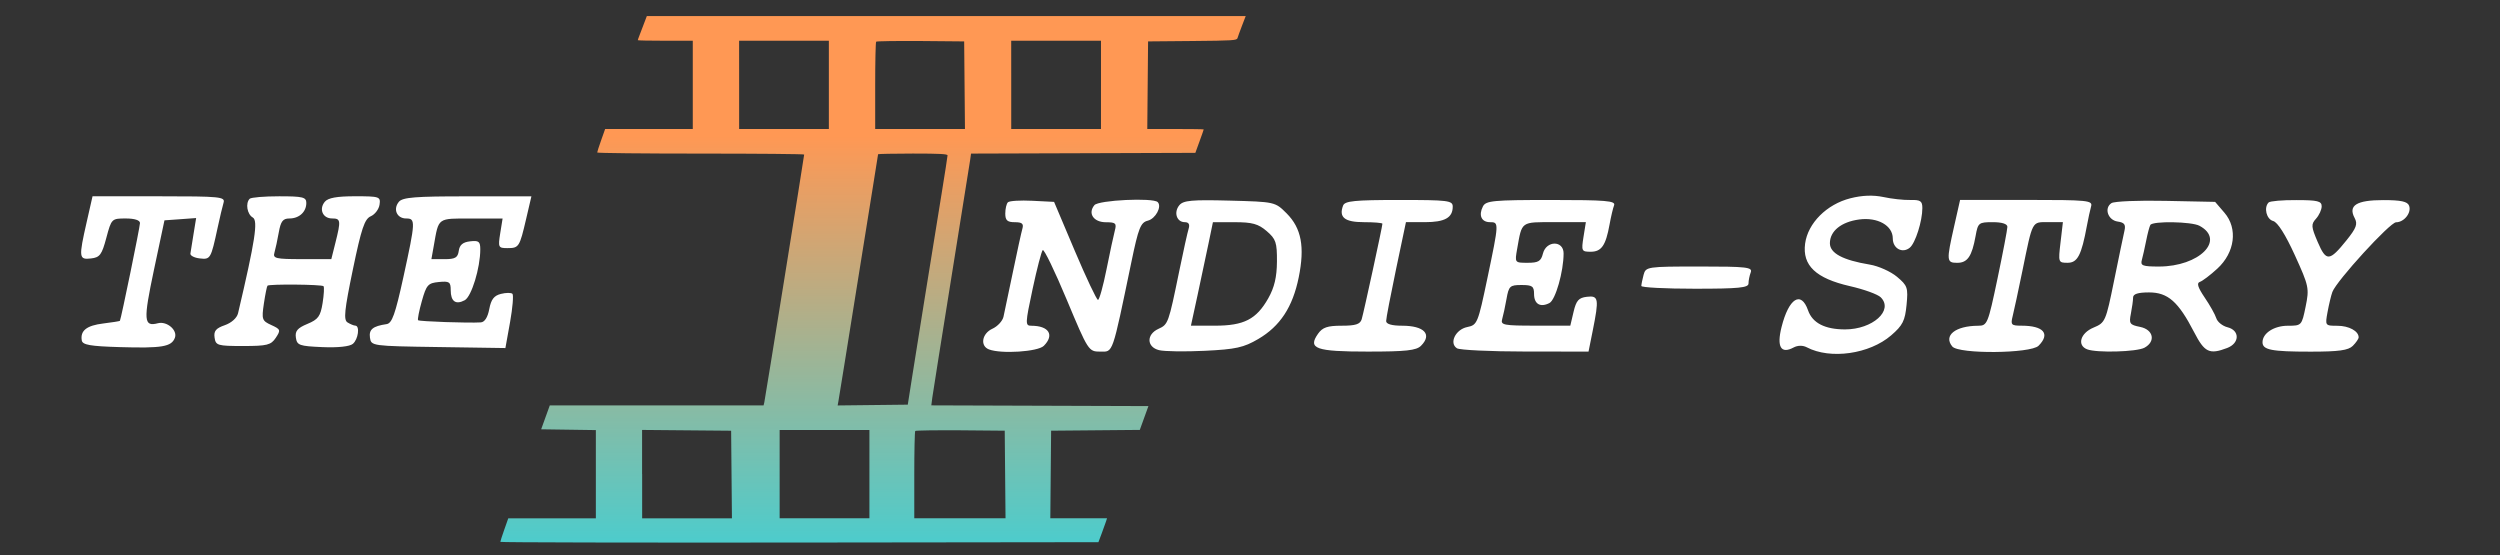 <?xml version="1.0" encoding="utf-8"?>
<!-- Generator: Adobe Illustrator 28.1.0, SVG Export Plug-In . SVG Version: 6.00 Build 0)  -->
<svg version="1.1" id="Layer_1" xmlns="http://www.w3.org/2000/svg" xmlns:xlink="http://www.w3.org/1999/xlink" x="0px" y="0px"
	 viewBox="0 0 8192 1819.6" style="enable-background:new 0 0 8192 1819.6;" xml:space="preserve">
<rect x="0" y="0" width="8192" height="1819.6" fill="#333333" stroke="none"/>
<style type="text/css">
	.st0{fill-rule:evenodd;clip-rule:evenodd;fill:#FFFFFF;}
	.st1{fill-rule:evenodd;clip-rule:evenodd;fill:url(#SVGID_1_);}
</style>
<path class="st0" d="M6063.4,649.7c-77.7,19.7-139.4,81.5-148.4,148.5c-9.5,71.6,35,113.9,147.2,139.5c45.7,10.4,91,26.8,100.7,36.6
	c42.7,42.8-26.7,105.1-117,105.1c-66,0-106.7-20.9-121.2-62.3c-22.8-65.5-63.1-40.2-86.9,54.5c-16.4,65.2-2.1,89.4,39.6,67
	c13.5-7.2,30-7.4,43-0.6c77.2,40.6,205.4,22.4,276.7-39.2c37.7-32.5,45.3-47.7,50.3-99.5c5.5-56.6,3.2-63.4-31.4-92.4
	c-20.5-17.2-60.7-35.2-89.2-39.9c-88.2-14.6-130.6-37.2-130.6-70c0-39.8,37.1-69.9,95.8-77.8c60.7-8.2,110.3,19.8,110.3,62.1
	c0,33.1,31.7,50.2,55.9,30.2c18.2-15.2,40.9-86.7,41-129.5c0-23.3-6-27.5-39.3-26.7c-21.6,0.6-61.7-3.8-89-9.8
	C6137.6,638.6,6101.8,639.9,6063.4,649.7z M284.1,727.4c-26.6,116.9-25.7,124.1,14.1,119.5c29-3.3,35.4-12.1,50.2-67.4
	c16.7-62.8,17.6-63.6,63.6-63.6c29.1,0,46.7,5.7,46.7,15c0,12.4-61.8,313.4-65.8,320.4c-0.7,1.2-25.3,5.1-54.6,8.7
	c-54.5,6.6-75.8,23.5-70.3,55.7c2.5,14.4,27.9,18.9,124.1,21.7c138.9,4.1,169.7-1.1,180.9-30.3c9.6-25-25.9-55.6-55.6-47.9
	c-46.6,12.1-48.1-8.3-13-174.5L538.9,722l51.9-3.7l51.9-3.8l-8.5,52.2c-4.7,28.7-9.3,57.7-10.3,64.3c-0.9,6.6,12.8,13.8,30.6,15.8
	c35.2,4.1,36.6,1.5,58.6-100.6c7.2-33.3,15.9-70.1,19.4-81.8c6-19.6-9.5-21.2-211.5-21.2H303.2L284.1,727.4z M818.2,651.3
	c-14.6,14.6-8.4,51,10.2,61.5c17.7,10,7.7,75.6-48.4,313.8c-3.6,15.3-21.6,31.4-43.5,39c-29.1,10.1-36.5,19.1-33.4,40.6
	c3.7,25.8,9.5,27.6,93.3,27.6c79,0,91.5-3.2,107.3-26.9c16.7-25.2,15.8-27.9-14.7-41.8c-30.5-13.9-32-18.4-24.4-70
	c4.5-30.3,9.9-56.9,11.9-59c5.5-5.7,177.8-4.2,183.6,1.7c2.7,2.7,1.4,27.8-3.1,55.6c-6.9,43-14.3,53.3-49.8,68
	c-32.6,13.6-40.8,23.3-37.7,44.9c3.6,25.1,11.1,27.9,86.7,31.1c50.7,2.2,89.6-1.9,99.9-10.6c17.8-14.7,23.8-59.6,8-59.8
	c-5-0.1-16.4-4.9-25.4-10.5c-13.4-8.4-10.2-39.7,17.6-173.7c27.9-134.5,38.3-165.3,58.7-174.2c13.6-6,26.6-23.2,28.7-38.2
	c3.7-26,0.1-27.3-80.3-27.3c-59.7,0-88.5,5.2-99.1,18c-20,24.1-6.8,54.7,23.7,54.7c28.5,0,29.4,6.6,11.1,79.4l-13.5,53.9h-96.3
	c-86.1,0-95.7-2.3-90.1-21.2c3.4-11.7,9.9-41.7,14.3-66.6c6.4-36.2,13.5-45.4,34.6-45.4c32.2,0,55.6-21.5,55.6-50.9
	c0-19-11.3-21.8-88.9-21.8C866.3,643.2,822.8,646.8,818.2,651.3z M1307.1,661.2c-20,24.1-6.8,54.7,23.7,54.7
	c31.4,0,31,8.9-9.1,192.7c-26.7,121.8-37.1,150.9-55,153.5c-45.1,6.6-58.3,17.4-54.4,44.5c3.8,27,6,27.4,223.8,30.6l220,3.3
	l15.3-85.1c8.4-46.9,11.8-88.5,7.8-92.6c-4.1-4.1-21.1-4-37.7,0.2c-22.8,5.7-32.3,18.1-38.3,49.9c-5.1,27-15.1,42.8-27.8,43.5
	c-40.2,2.6-201.3-3-205.4-7.1c-2.3-2.3,3.2-30.6,12.3-62.8c14.9-53,20.2-59,55.6-62.4c34.6-3.4,39-0.3,39,26.6
	c0,37.1,16.4,48.9,45.9,33.1c22.2-11.8,51-106.1,51-166.7c0-25.7-4.9-29.7-33.3-26.3c-23.9,2.7-34.4,11.6-37.2,31.1
	c-3.2,22.4-11.5,27.3-46.8,27.3h-42.9l8.1-45.4c16.3-91.9,10.6-87.8,122.9-87.8h102.3l-7.8,48.5c-7.3,46-6.1,48.5,23.3,48.5
	c38.1,0,40-3,61.6-95.4l17.3-74.2h-209.5C1360.9,643.2,1319.3,646.6,1307.1,661.2z M3302.7,662.9c-4.7,4.7-8.6,21.3-8.6,36.9
	c0,22.2,6.6,28.3,31.1,28.3c23.9,0,29.7,4.9,25,21.2c-3.4,11.7-17.4,75.7-31.2,142.4s-27.6,132.5-30.8,146.4s-19.4,31.4-36.3,39.1
	c-34.3,15.6-41.1,56.3-11.4,67.7c40.4,15.5,160.5,7.7,179.9-11.7c35.5-35.5,16.8-65.8-40.9-65.8c-20.4,0-20.2-6.4,4.1-120.2
	c14.1-66.1,29.1-123.6,33.2-127.7c4.2-4.2,39.6,68.9,78.7,162.5c70.2,167.9,71.7,170.1,109.6,170.2c43,0.2,38.3,13.9,102.1-292.9
	c23.3-112.5,30.4-130.3,53.9-136.2c25.6-6.4,47-46.4,32.5-60.8c-15.2-15.2-193.7-6.6-207.4,9.9c-22.4,27-2.8,56.1,37.8,56.1
	c31.9,0,35.5,3.4,29.1,27.3c-4,15-16.3,72.3-27.3,127.2s-23.5,99.9-27.9,99.9c-4.3,0-38.5-72.3-75.9-160.5L3454,661.5l-71.3-3.6
	C3343.3,655.9,3307.4,658.1,3302.7,662.9z M3864.5,672.4c-19.2,23.1-8.9,55.6,17.7,55.6c12.9,0,17.1,7.1,12.8,21.2
	c-3.7,11.7-17.5,74-30.7,138.4c-35.4,172.6-36.4,175.5-68.3,190c-40,18.2-38.9,59.6,2,69.8c17.2,4.3,84.8,5.3,150.1,2.1
	c101.3-4.9,127.1-10.6,174.9-38.6c71.6-41.9,112.8-104.6,132.6-201.8c20.4-100.3,8.9-161.3-39.5-209.8
	c-37.8-37.8-38.3-38-186.9-41.9C3905.4,654.1,3877.6,656.7,3864.5,672.4z M4401.1,673.5c-14.8,38.6,5,54.5,67.9,54.5
	c33.5,0,60.9,2.3,60.9,5.1c0,8.9-61.2,290.8-67.9,313c-5,16.4-19.8,21.2-65.5,21.2c-46.9,0-62.9,5.5-77.6,26.4
	c-34.3,48.9-7.9,58.4,163.2,58.4c124.9,0,158.9-3.7,174.2-19c37.5-37.5,10.7-65.8-62.1-65.8c-33.6,0-52.1-5.4-52.1-15.2
	c-0.1-8.4,14.6-84.7,32.4-169.6l32.5-154.5h62.1c65.2,0,91.2-14.5,91.2-50.9c0-20-14.6-21.8-176.1-21.8
	C4438.7,655.3,4406.9,658.5,4401.1,673.5z M4859.2,676.5c-14.9,29-4.8,51.5,23.2,51.5c29.7,0,29.7,1.4-8.5,183.6
	c-30.9,147.9-33.3,153.5-65.8,160c-38.5,7.7-60.5,52.8-33.9,69.7c9,5.7,109.7,10.5,223.8,10.6l207.3,0.2l13.8-68.7
	c21-105,19.3-115.4-19.2-110.9c-26.9,3.2-34.8,12.1-43.6,49.2l-10.7,45.4h-114.8c-103.5,0-114.1-2-108.5-21.2
	c3.4-11.7,9.9-41.7,14.3-66.6c7.4-42,11.2-45.4,49.1-45.4c35.4,0,41.1,4.1,41.1,29.3c0,33.1,20.4,45.2,50.4,29.8
	c19.9-10.1,46.4-103.4,46.4-162.7c0-43.1-56.9-42.6-67.7,0.6c-6.3,25.1-14.9,30.2-50.1,30.2c-42.4,0-42.4-0.1-34.4-45.4
	c16.3-91.9,10.6-87.8,122.9-87.8h102.3l-7.8,48.5c-7.3,46.1-6.2,48.5,23.6,48.5c35.2,0,49.3-20.3,61.7-88.7
	c4.6-25.5,11.3-54.1,15-63.6c5.5-14.6-26.7-17.3-206.3-17.3C4892.5,655.3,4868.9,657.5,4859.2,676.5z M6403.3,741.6
	c-25.6,113.3-25.1,119.6,10.3,119.6c33.5,0,48-21.2,60-87.8c7.8-43.5,10.2-45.4,56.2-45.4c30.2,0,48,5.6,48,15.2
	c0,8.4-14.6,84.7-32.4,169.6c-31.4,149.4-33.5,154.5-63.7,154.6c-74.6,0.4-114.2,32.2-84.4,68c21.1,25.4,256.8,23.3,282.6-2.4
	c39.3-39.3,16.7-65.8-56-65.8c-33.4,0-36-2.8-28.8-31.3c4.3-17.2,18.7-84,31.9-148.4c34.3-167.3,30.2-159.6,85-159.6h47.7l-7.8,66.6
	c-7.7,65.4-7.2,66.6,23.2,66.6c32.5,0,45.4-24.6,63.2-121.2c4.3-23.3,10.5-52,13.8-63.6c5.5-19.6-10.1-21.2-211.7-21.2h-217.6
	L6403.3,741.6z M6918.8,665.6c-24.9,16.5-11.5,55.9,20.5,60.4c22,3.2,26.8,9.8,22.1,30.2c-3.3,14.5-18.7,88-34,163.5
	c-27.2,133.9-28.8,137.7-67.6,153.9c-42.9,17.9-54.5,58.1-20.6,71.1c31.3,12,162.3,8.4,187.6-5.2c37.8-20.3,29.7-59.5-14.1-68.3
	c-34.1-6.8-36.8-10.7-30.2-43.6c3.9-19.9,7.2-43.6,7.2-52.7c0-11.6,16-16.7,52.3-16.7c61.8,0,96,30.2,147.7,130.3
	c34.3,66.5,50,74,108.3,51.8c41.1-15.6,41.8-57.7,1.2-67.9c-16.4-4.1-33.1-17.5-36.9-29.7c-3.8-12.2-21-42.8-38.2-68
	c-22.2-32.9-26.8-47.4-15.6-51c8.5-2.8,34.3-22.3,57.1-43.3c57.9-53,67.9-131.7,23.4-183.4l-30.5-35.5l-161.6-3.3
	C7007.8,656.2,6927.7,659.6,6918.8,665.6z M7433.9,663.4c-16.6,16.6-7.2,55,14.7,60.8c14.6,3.8,40.2,44.2,71.1,111.9
	c46.2,101.4,47.7,108.6,35.4,168.6c-12.7,62-13.3,62.7-58.1,62.7c-45.6,0-83.2,24.5-83.2,54.1c0,25.1,29.3,30.8,157.6,30.8
	c92.3,0,123.6-4.3,138.3-19c10.5-10.5,19.1-23,19.1-27.9c0-20.5-31.9-37.9-69.6-37.9c-40.3,0-40.5-0.3-32.2-45.4
	c4.6-25,11.7-54.4,15.7-65.3c13.5-36.6,188.9-228.4,208.8-228.4c26.5-0.1,51.3-31.7,42.6-54.4c-5.2-13.7-26.5-18.3-84.7-18.3
	c-87.6,0-115.7,17.6-93.7,58.7c10.5,19.6,5.8,32.6-26.4,72.7c-56.3,70-66.8,70.7-94.6,6c-21.6-50.4-22.2-58.1-5.5-76.5
	c10.1-11.2,18.5-29.6,18.5-40.6c0-17-13.5-20.3-82.8-20.3C7479.2,655.3,7438.3,659,7433.9,663.4z M3960.1,797.7
	c-7.8,38.3-24.1,114.7-36,169.6l-21.7,99.9h78.7c95.2,0,135.9-20.9,174.8-89.8c20.1-35.6,28-69.4,28.4-120.2
	c0.4-62.7-3.4-74-33.6-99.9c-27.6-23.8-47.4-29.2-105.1-29.2h-71.1L3960.1,797.7z M7046.3,737.1c-3,5-9.1,28.2-13.7,51.5
	c-4.6,23.3-11.1,52-14.3,63.6c-5.1,18.2,2.7,21.2,55.8,21.2c132.8,0,219.7-87.3,133-133.6C7181.3,726,7054.2,723.8,7046.3,737.1z
	 M5385.7,900.6c-4,15-7.3,31.4-7.4,36.4c-0.1,5,78.9,9.1,175.5,9.1c143.6,0,175.7-3.2,175.7-17.2c0-9.5,3.3-25.8,7.3-36.4
	c6.5-17-13.1-19.2-168.2-19.2C5396.8,873.4,5392.9,874,5385.7,900.6z"/>
<linearGradient id="SVGID_1_" gradientUnits="userSpaceOnUse" x1="2819.537" y1="307.841" x2="2819.632" y2="1870.867" gradientTransform="matrix(0.852 0 0 0.852 458.01 183.897)">
	<stop  offset="0" style="stop-color:#FF9854"/>
	<stop  offset="1" style="stop-color:#4DCCCC"/>
</linearGradient>
<path class="st1" d="M2110.9,75.4c-4.5,12.4-11.2,29.7-14.7,38.5s-6.3,16.8-6.3,17.8c0,1,40.6,1.8,90.1,1.8h90.1v144.6v144.6h-143.6
	h-143.6l-13,36.7c-7.2,20.2-13,38.3-13,40.3c0,2,152.6,3.6,339.1,3.6s339.1,1.4,339.1,3.1c0,5.1-127.8,800-130.5,811.4l-2.5,10.7
	H2152h-350.5l-14.1,39.1l-14.1,39.1l89.6,1.3l89.6,1.3v144.6v144.5h-143.5h-143.5l-13,36.9c-7.2,20.3-13,38.4-13,40.3
	s440.9,2.8,979.9,2.2l979.9-1.2l10.7-28.5c5.9-15.7,12.2-33.2,14.1-39.1l3.4-10.7h-92.9h-92.9l1.3-143.5l1.3-143.5l145.3-1.3
	l145.3-1.3l14.1-39l14.1-39l-355.7-1.2l-355.7-1.2l3.2-24.9c1.8-13.7,29.7-189.2,61.9-390c32.3-200.8,60.2-375.2,61.9-387.6
	l3.2-22.5l367.5-1.2l367.5-1.2l13.7-37.7c7.6-20.7,13.7-38.3,13.7-39.1s-41.7-1.4-92.5-1.4h-92.4l1.3-143.5l1.3-143.5l145.3-1.3
	c133.3-1.2,145.5-2,147.7-9.5c1.3-4.5,7.8-22.7,14.6-40.2l12.3-32h-981.2h-981.2L2110.9,75.4z M2422,278.1v144.6h147H2716V278.1
	V133.4H2569h-147.1L2422,278.1L2422,278.1z M2871,136.6c-1.8,1.8-3.2,66.9-3.2,144.7v141.4h147.1H3162l-1.3-143.5l-1.3-143.5
	l-142.6-1.3C2938.4,133.9,2872.8,134.8,2871,136.6z M3313.6,278.1v144.6h147.1h147V278.1V133.4h-147.1h-147.1L3313.6,278.1
	L3313.6,278.1z M2877.3,505.4c0,1.1-7.4,47.5-16.4,103.1c-9,55.6-29.4,182.3-45.2,281.4c-15.8,99.1-37.3,232.4-47.5,296.3
	c-10.2,63.9-19.7,122.1-21,129.3l-2.4,13.1l114.9-1.3l114.9-1.3l14.9-94.8c15-95.5,61.5-384.5,96.5-599.9
	c10.4-63.9,18.9-118.9,18.9-122.1c0.1-4.6-25.8-6-113.8-6C2928.5,503.3,2877.3,504.3,2877.3,505.4z M2104.2,1553.7v144.7h147.1
	h147.1l-1.3-143.5l-1.3-143.5l-145.9-1.3l-145.9-1.3v144.9H2104.2z M2554.7,1553.7v144.6h147.1h147.1v-144.6v-144.6h-147.1h-147.1
	V1553.7z M2999.1,1412.2c-1.8,1.8-3.2,66.9-3.2,144.7v141.4h149.5h149.5l-1.3-143.5l-1.3-143.5l-145-1.3
	C3067.5,1409.5,3000.9,1410.4,2999.1,1412.2z"/>
</svg>
